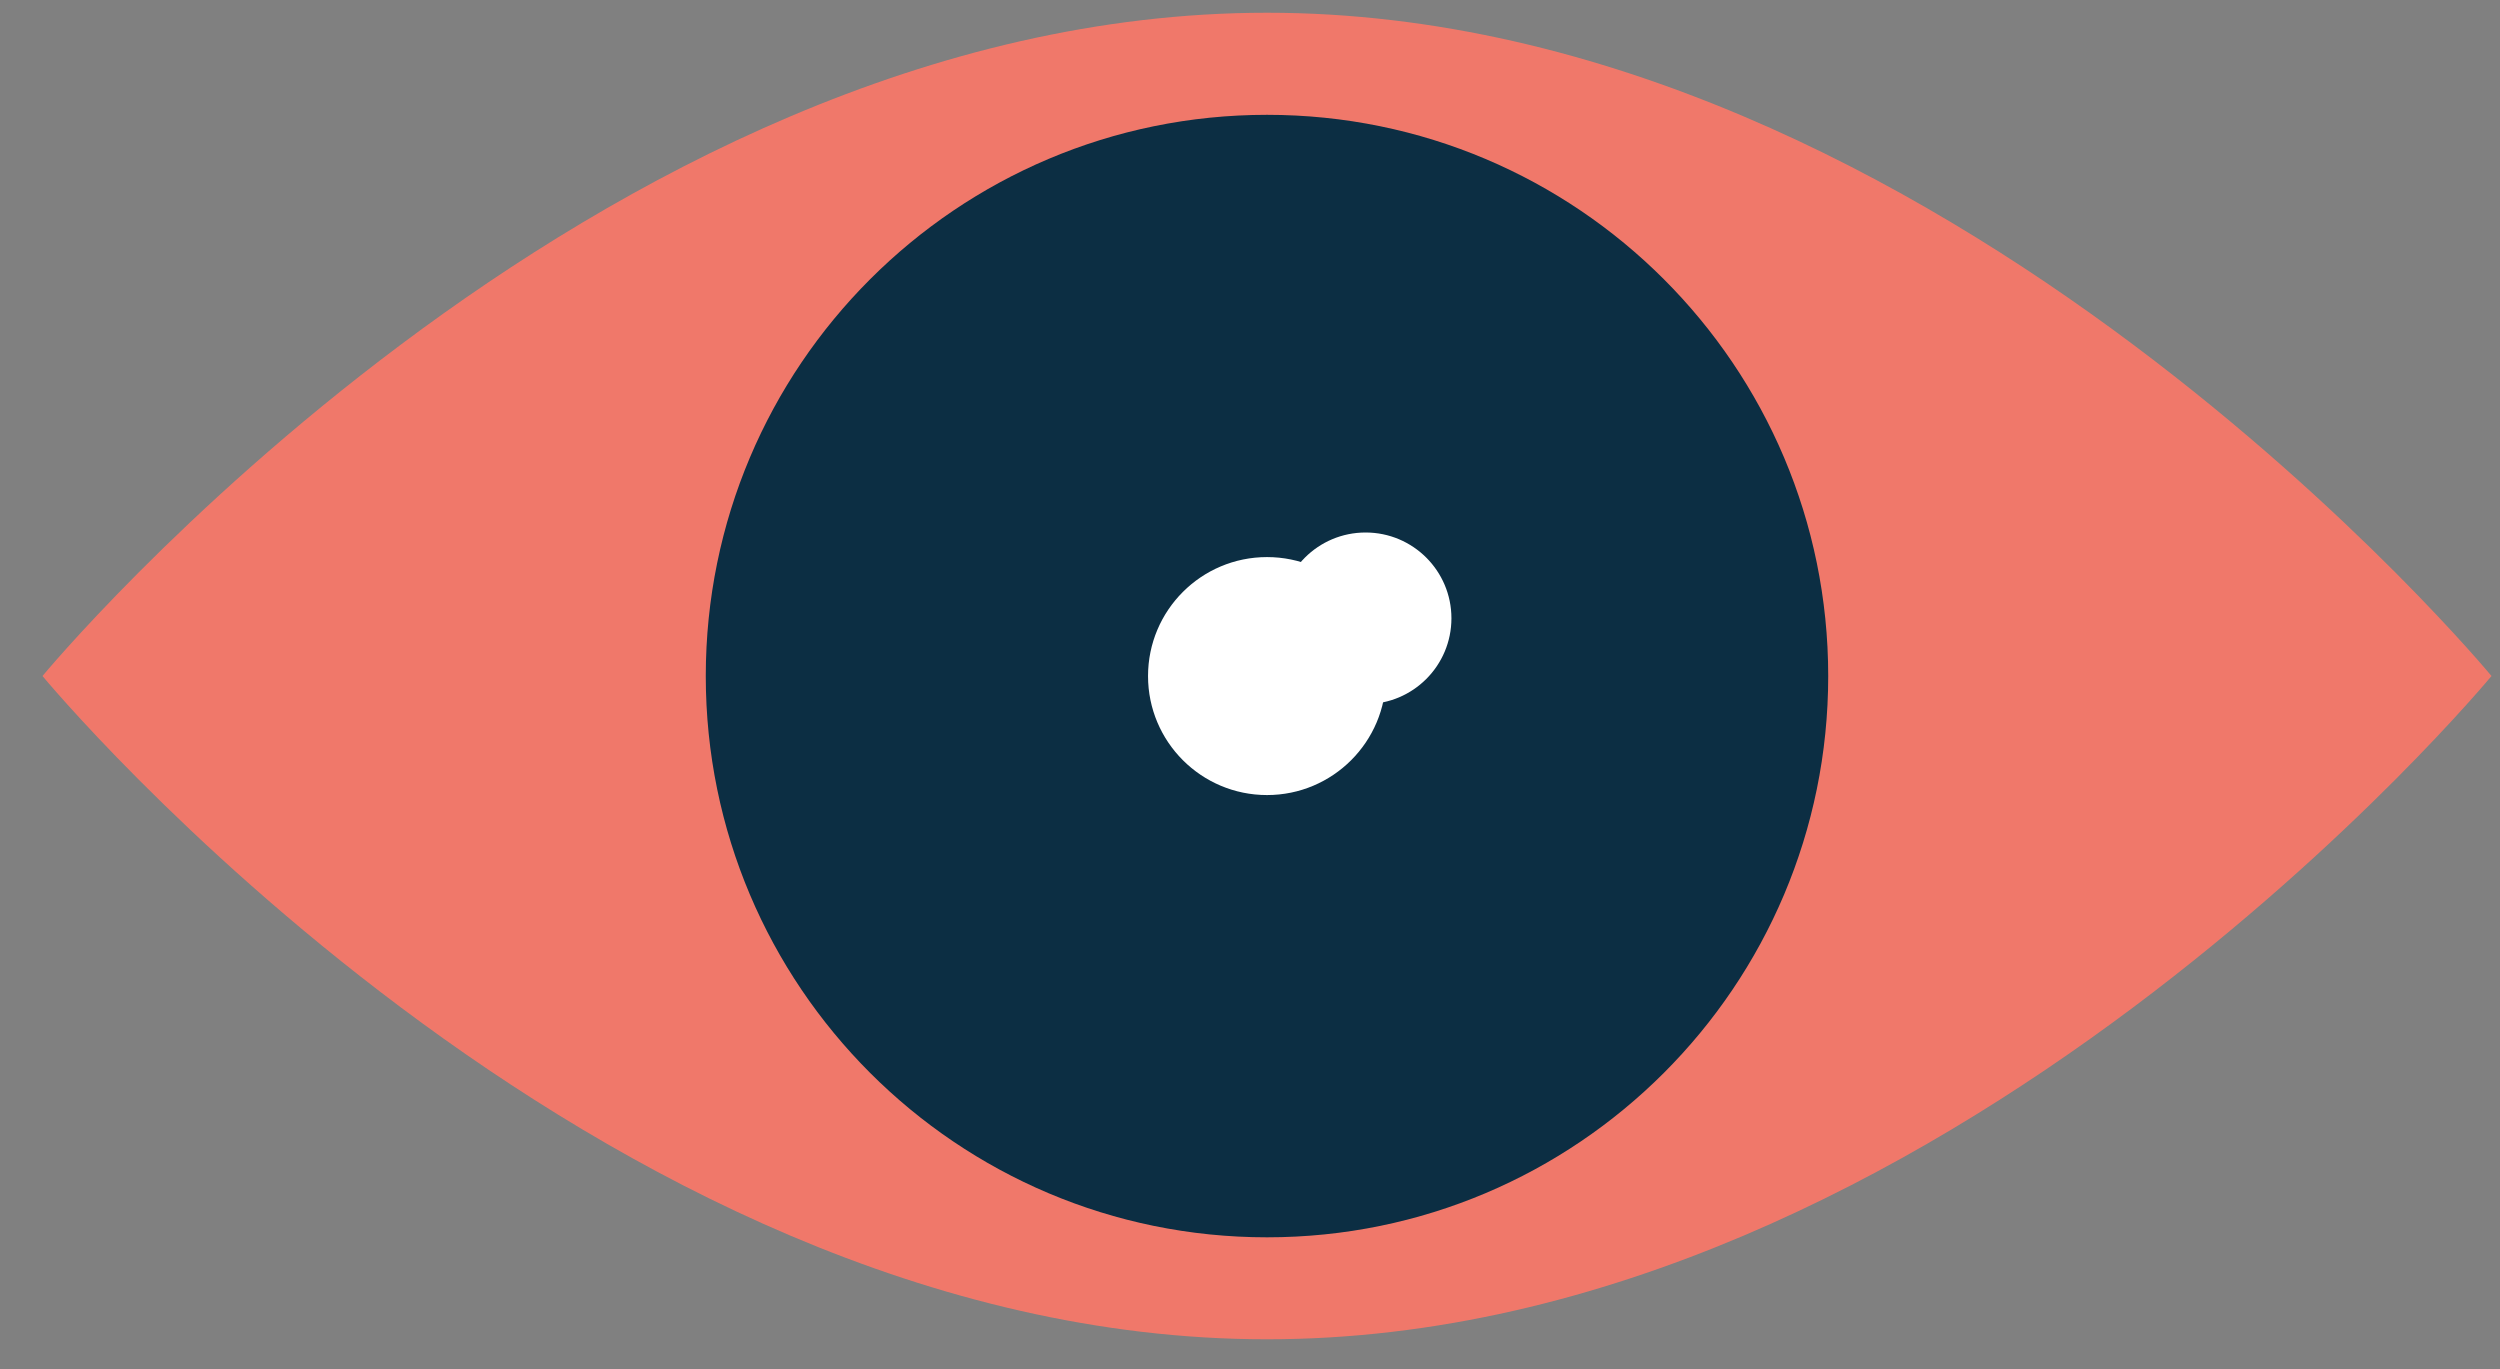 <?xml version="1.0" encoding="UTF-8"?> <svg xmlns="http://www.w3.org/2000/svg" width="42" height="23" viewBox="0 0 42 23" fill="none"><rect x="0" y="0" width="42" height="23" fill="#808080" stroke="none"/> <path d="M41.857 11.357C41.857 11.357 32.647 22.5 21.286 22.5C9.925 22.5 0.714 11.357 0.714 11.357C0.714 11.357 9.925 0.214 21.286 0.214C32.647 0.214 41.857 11.357 41.857 11.357Z" fill="#F0786A"></path> <path d="M30.714 11.358C30.714 16.565 26.493 20.787 21.286 20.787C16.078 20.787 11.857 16.565 11.857 11.358C11.857 6.151 16.078 1.929 21.286 1.929C26.493 1.929 30.714 6.151 30.714 11.358Z" fill="#0C2E43"></path> <path d="M23.285 11.358C23.285 10.254 22.39 9.359 21.286 9.359C20.182 9.359 19.287 10.254 19.287 11.358C19.287 12.462 20.182 13.357 21.286 13.357C22.39 13.357 23.285 12.462 23.285 11.358Z" fill="white"></path> <path d="M24.384 10.387C24.384 9.591 23.738 8.946 22.942 8.946C22.146 8.946 21.5 9.591 21.5 10.387C21.5 11.184 22.146 11.829 22.942 11.829C23.738 11.829 24.384 11.184 24.384 10.387Z" fill="white"></path> </svg> 